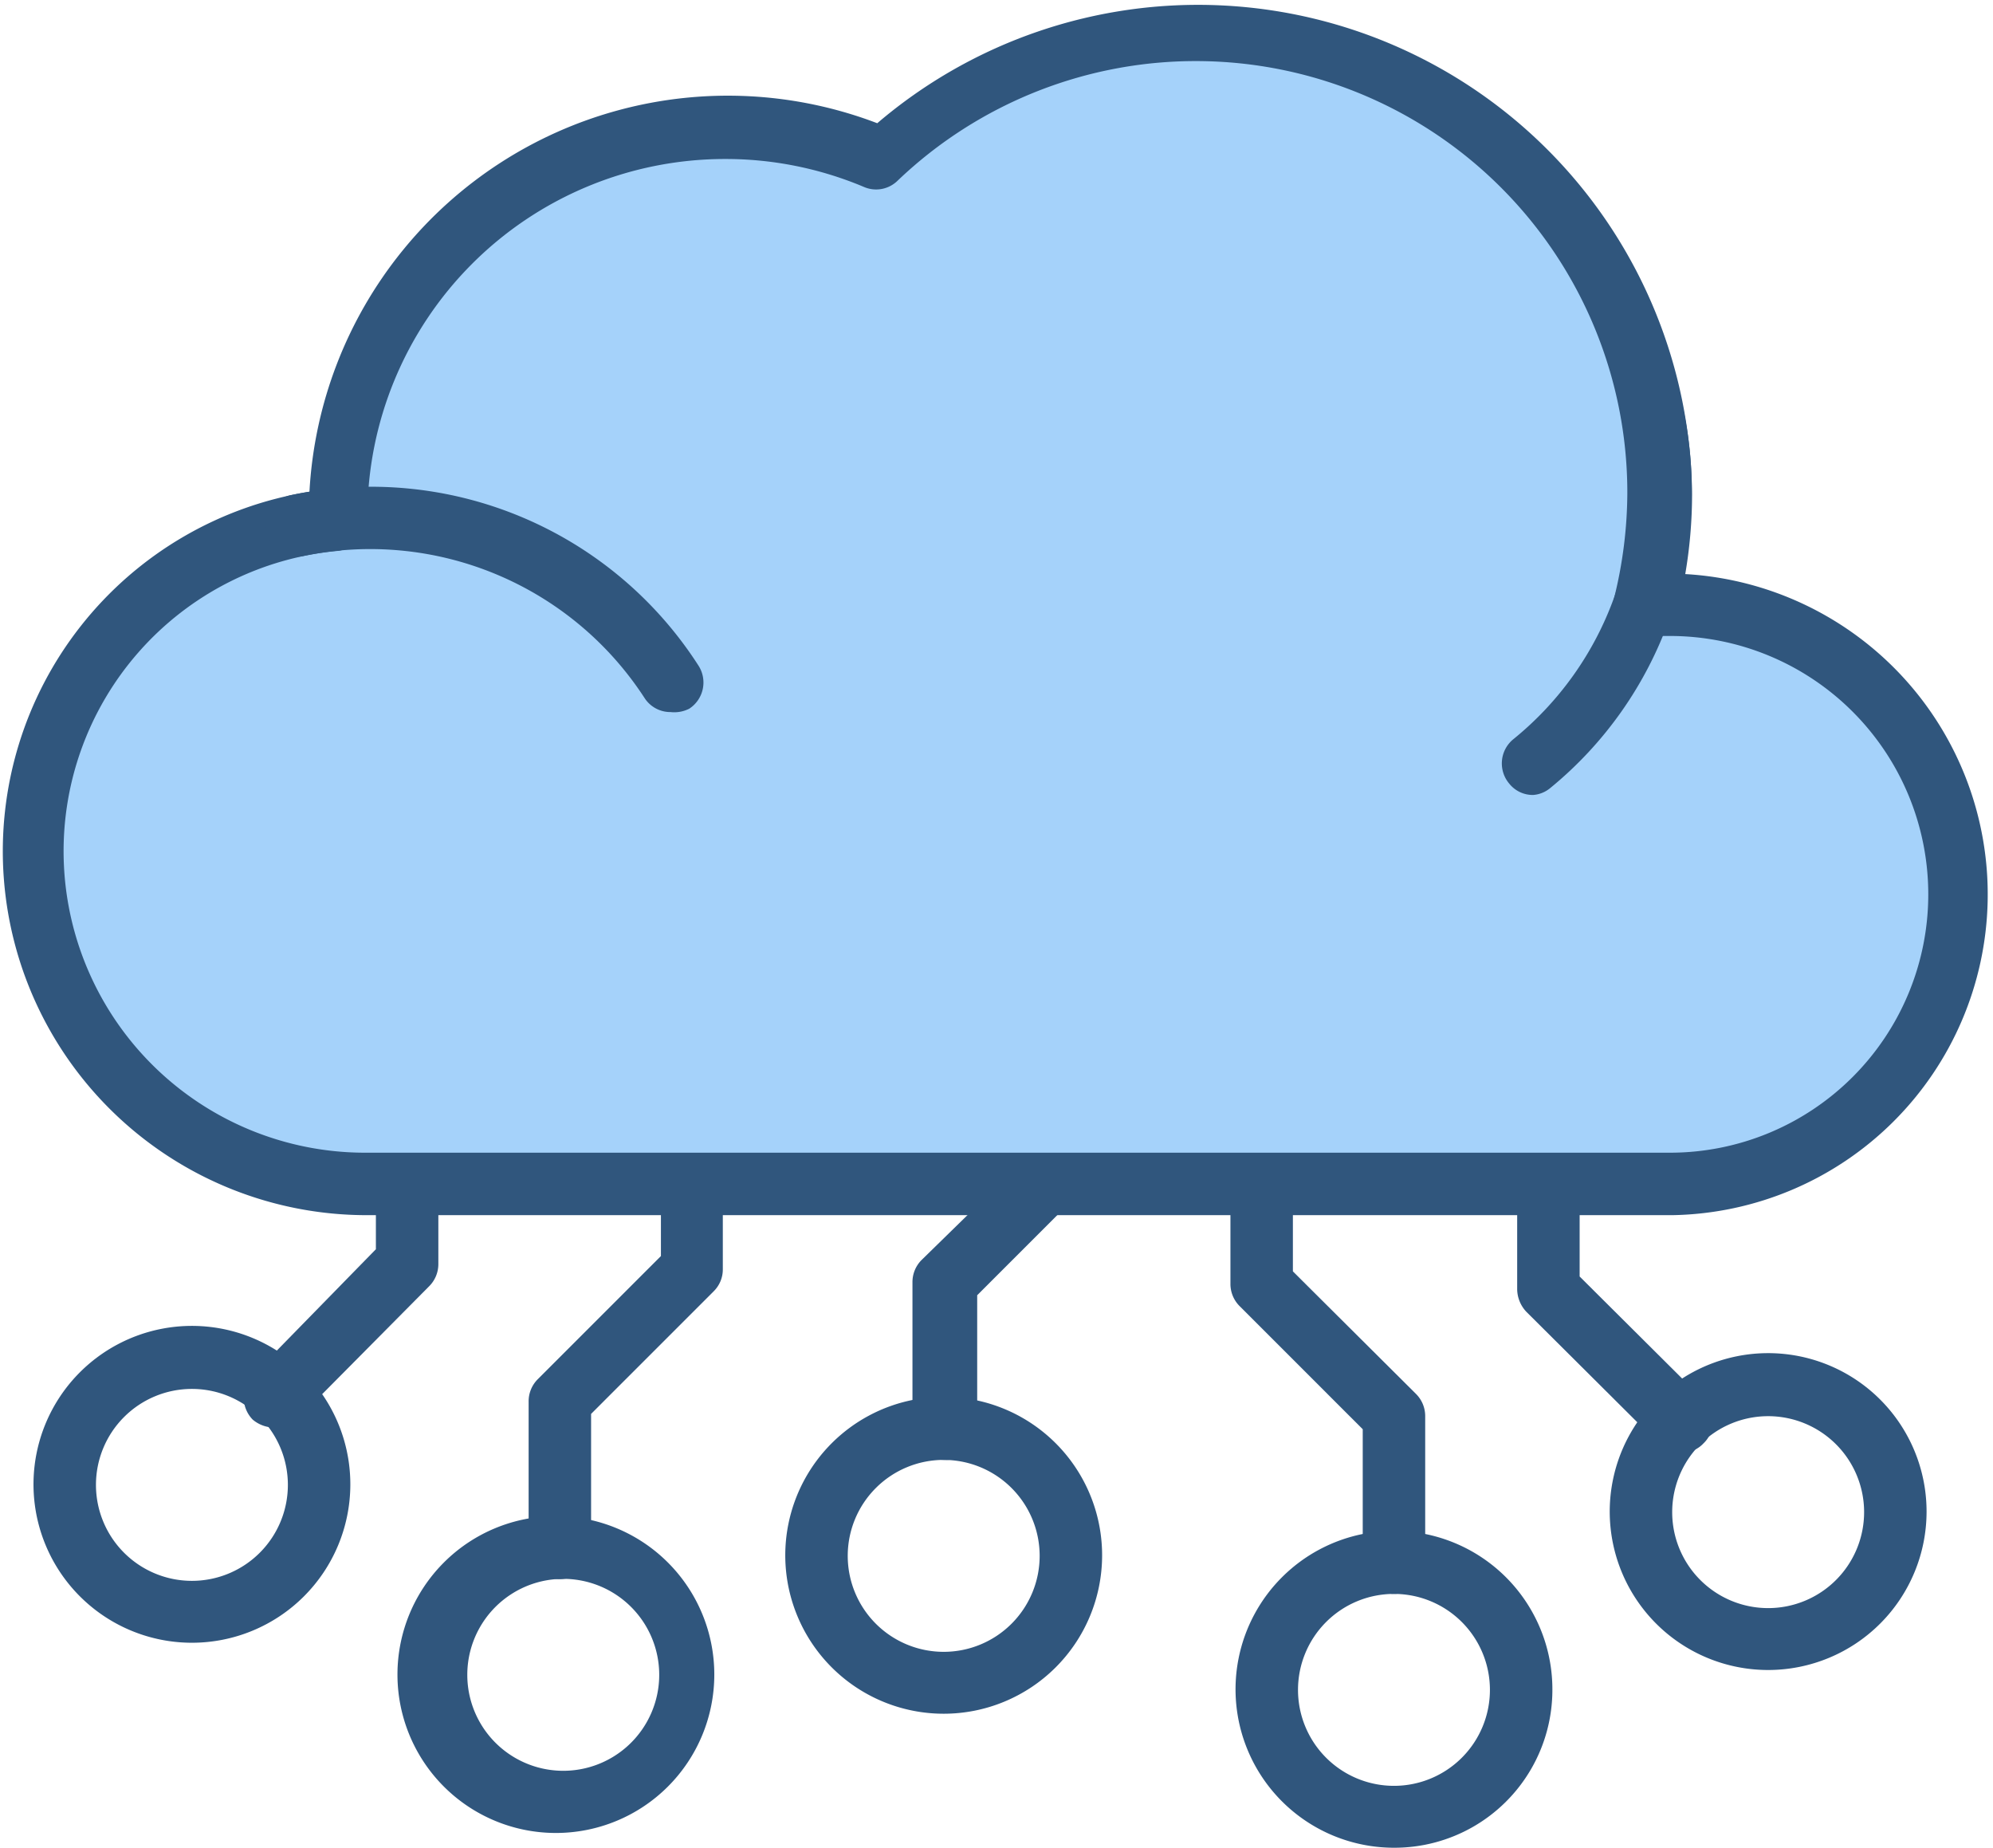 <svg xmlns="http://www.w3.org/2000/svg" viewBox="0 0 35.1 32.54"><defs><style>.cls-1{fill:#30567d;}.cls-2{fill:#a5d2fa;}</style></defs><title>IaC-CSPM-1 </title><g id="Layer_2" data-name="Layer 2"><g id="Layer_4" data-name="Layer 4"><path class="cls-1" d="M16.62,30.18a2.79,2.79,0,1,1,2.79-2.78A2.79,2.79,0,0,1,16.62,30.18Zm0-4.47a1.69,1.69,0,1,0,1.69,1.69A1.69,1.69,0,0,0,16.62,25.71Z"/><path class="cls-1" d="M16.62,25.71a.55.55,0,0,1-.55-.55V22.58a.55.55,0,0,1,.16-.39L18,20.46a.55.55,0,0,1,.78.78l-1.57,1.57v2.35A.55.55,0,0,1,16.62,25.71Z"/><path class="cls-1" d="M3.38,28.93a2.79,2.79,0,1,1,2.79-2.78A2.79,2.79,0,0,1,3.38,28.93Zm0-4.47a1.69,1.69,0,1,0,1.69,1.69A1.69,1.69,0,0,0,3.38,24.46Z"/><path class="cls-1" d="M24.55,32.54a2.79,2.79,0,1,1,2.79-2.78A2.78,2.78,0,0,1,24.55,32.54Zm0-4.47a1.69,1.69,0,1,0,1.69,1.69A1.69,1.69,0,0,0,24.55,28.07Z"/><path class="cls-1" d="M24.55,28.07a.55.55,0,0,1-.55-.55V25.17L21.83,23a.55.55,0,0,1-.16-.39V20.83a.55.55,0,0,1,.55-.54.54.54,0,0,1,.55.54v1.56l2.17,2.16a.55.55,0,0,1,.16.39v2.58A.55.55,0,0,1,24.55,28.07Z"/><path class="cls-1" d="M9.79,32.28a2.79,2.79,0,1,1,2.79-2.79A2.79,2.79,0,0,1,9.79,32.28Zm0-4.47a1.69,1.69,0,0,0,0,3.37,1.69,1.69,0,1,0,0-3.37Z"/><path class="cls-1" d="M9.86,27.81a.55.55,0,0,1-.55-.55V24.68a.55.55,0,0,1,.16-.39l2.17-2.17V20.85a.55.55,0,1,1,1.09,0v1.5a.54.54,0,0,1-.16.39L10.41,24.9v2.36A.55.55,0,0,1,9.86,27.81Z"/><path class="cls-1" d="M4.84,25.14A.59.59,0,0,1,4.45,25a.56.56,0,0,1,0-.78L6.62,22V20.85a.55.55,0,1,1,1.1,0v1.41a.55.55,0,0,1-.16.39L5.23,25A.57.57,0,0,1,4.84,25.14Z"/><path class="cls-1" d="M31.15,29.41a2.79,2.79,0,1,1,2.78-2.79A2.79,2.79,0,0,1,31.15,29.41Zm0-4.47a1.69,1.69,0,1,0,1.68,1.68A1.69,1.69,0,0,0,31.15,24.94Z"/><path class="cls-1" d="M29.59,25.58a.51.51,0,0,1-.38-.16L26.88,23.1a.59.59,0,0,1-.16-.39V20.83a.54.54,0,0,1,.55-.54.55.55,0,0,1,.55.54v1.65L30,24.65a.53.53,0,0,1,0,.77A.51.51,0,0,1,29.59,25.58Z"/><path class="cls-2" d="M29.45,10.65l-.45,0a8.06,8.06,0,0,0,.25-2,8.16,8.16,0,0,0-13.79-5.9,6.72,6.72,0,0,0-2.7-.56A6.85,6.85,0,0,0,5.92,9.1v.05a5.86,5.86,0,0,0,.49,11.7h23a5.1,5.1,0,0,0,0-10.2Z"/><path class="cls-1" d="M29.45,21.4h-23a6.41,6.41,0,0,1-1-12.74,7.38,7.38,0,0,1,10-6.49A8.7,8.7,0,0,1,29.8,8.71a8.36,8.36,0,0,1-.12,1.4,5.65,5.65,0,0,1-.23,11.29ZM12.76,2.8A6.3,6.3,0,0,0,6.47,9.1a.61.61,0,0,1-.5.6,5.31,5.31,0,0,0,.44,10.6h23a4.55,4.55,0,1,0,0-9.1l-.4,0a.56.56,0,0,1-.47-.19.53.53,0,0,1-.11-.49,7.77,7.77,0,0,0,.23-1.83,7.6,7.6,0,0,0-12.86-5.5.54.54,0,0,1-.59.1A6.27,6.27,0,0,0,12.76,2.8Z"/><path class="cls-1" d="M11.81,12.54a.54.54,0,0,1-.46-.25,5.76,5.76,0,0,0-6-2.5.54.54,0,0,1-.65-.41.55.55,0,0,1,.42-.66,6.85,6.85,0,0,1,7.18,3,.55.55,0,0,1-.16.76A.58.58,0,0,1,11.81,12.54Z"/><path class="cls-1" d="M27,14a.53.53,0,0,1-.42-.2.55.55,0,0,1,.07-.78,5.7,5.7,0,0,0,2-5.57A.56.56,0,0,1,29,6.8a.55.55,0,0,1,.65.43,6.79,6.79,0,0,1-2.35,6.65A.53.53,0,0,1,27,14Z"/></g></g></svg>